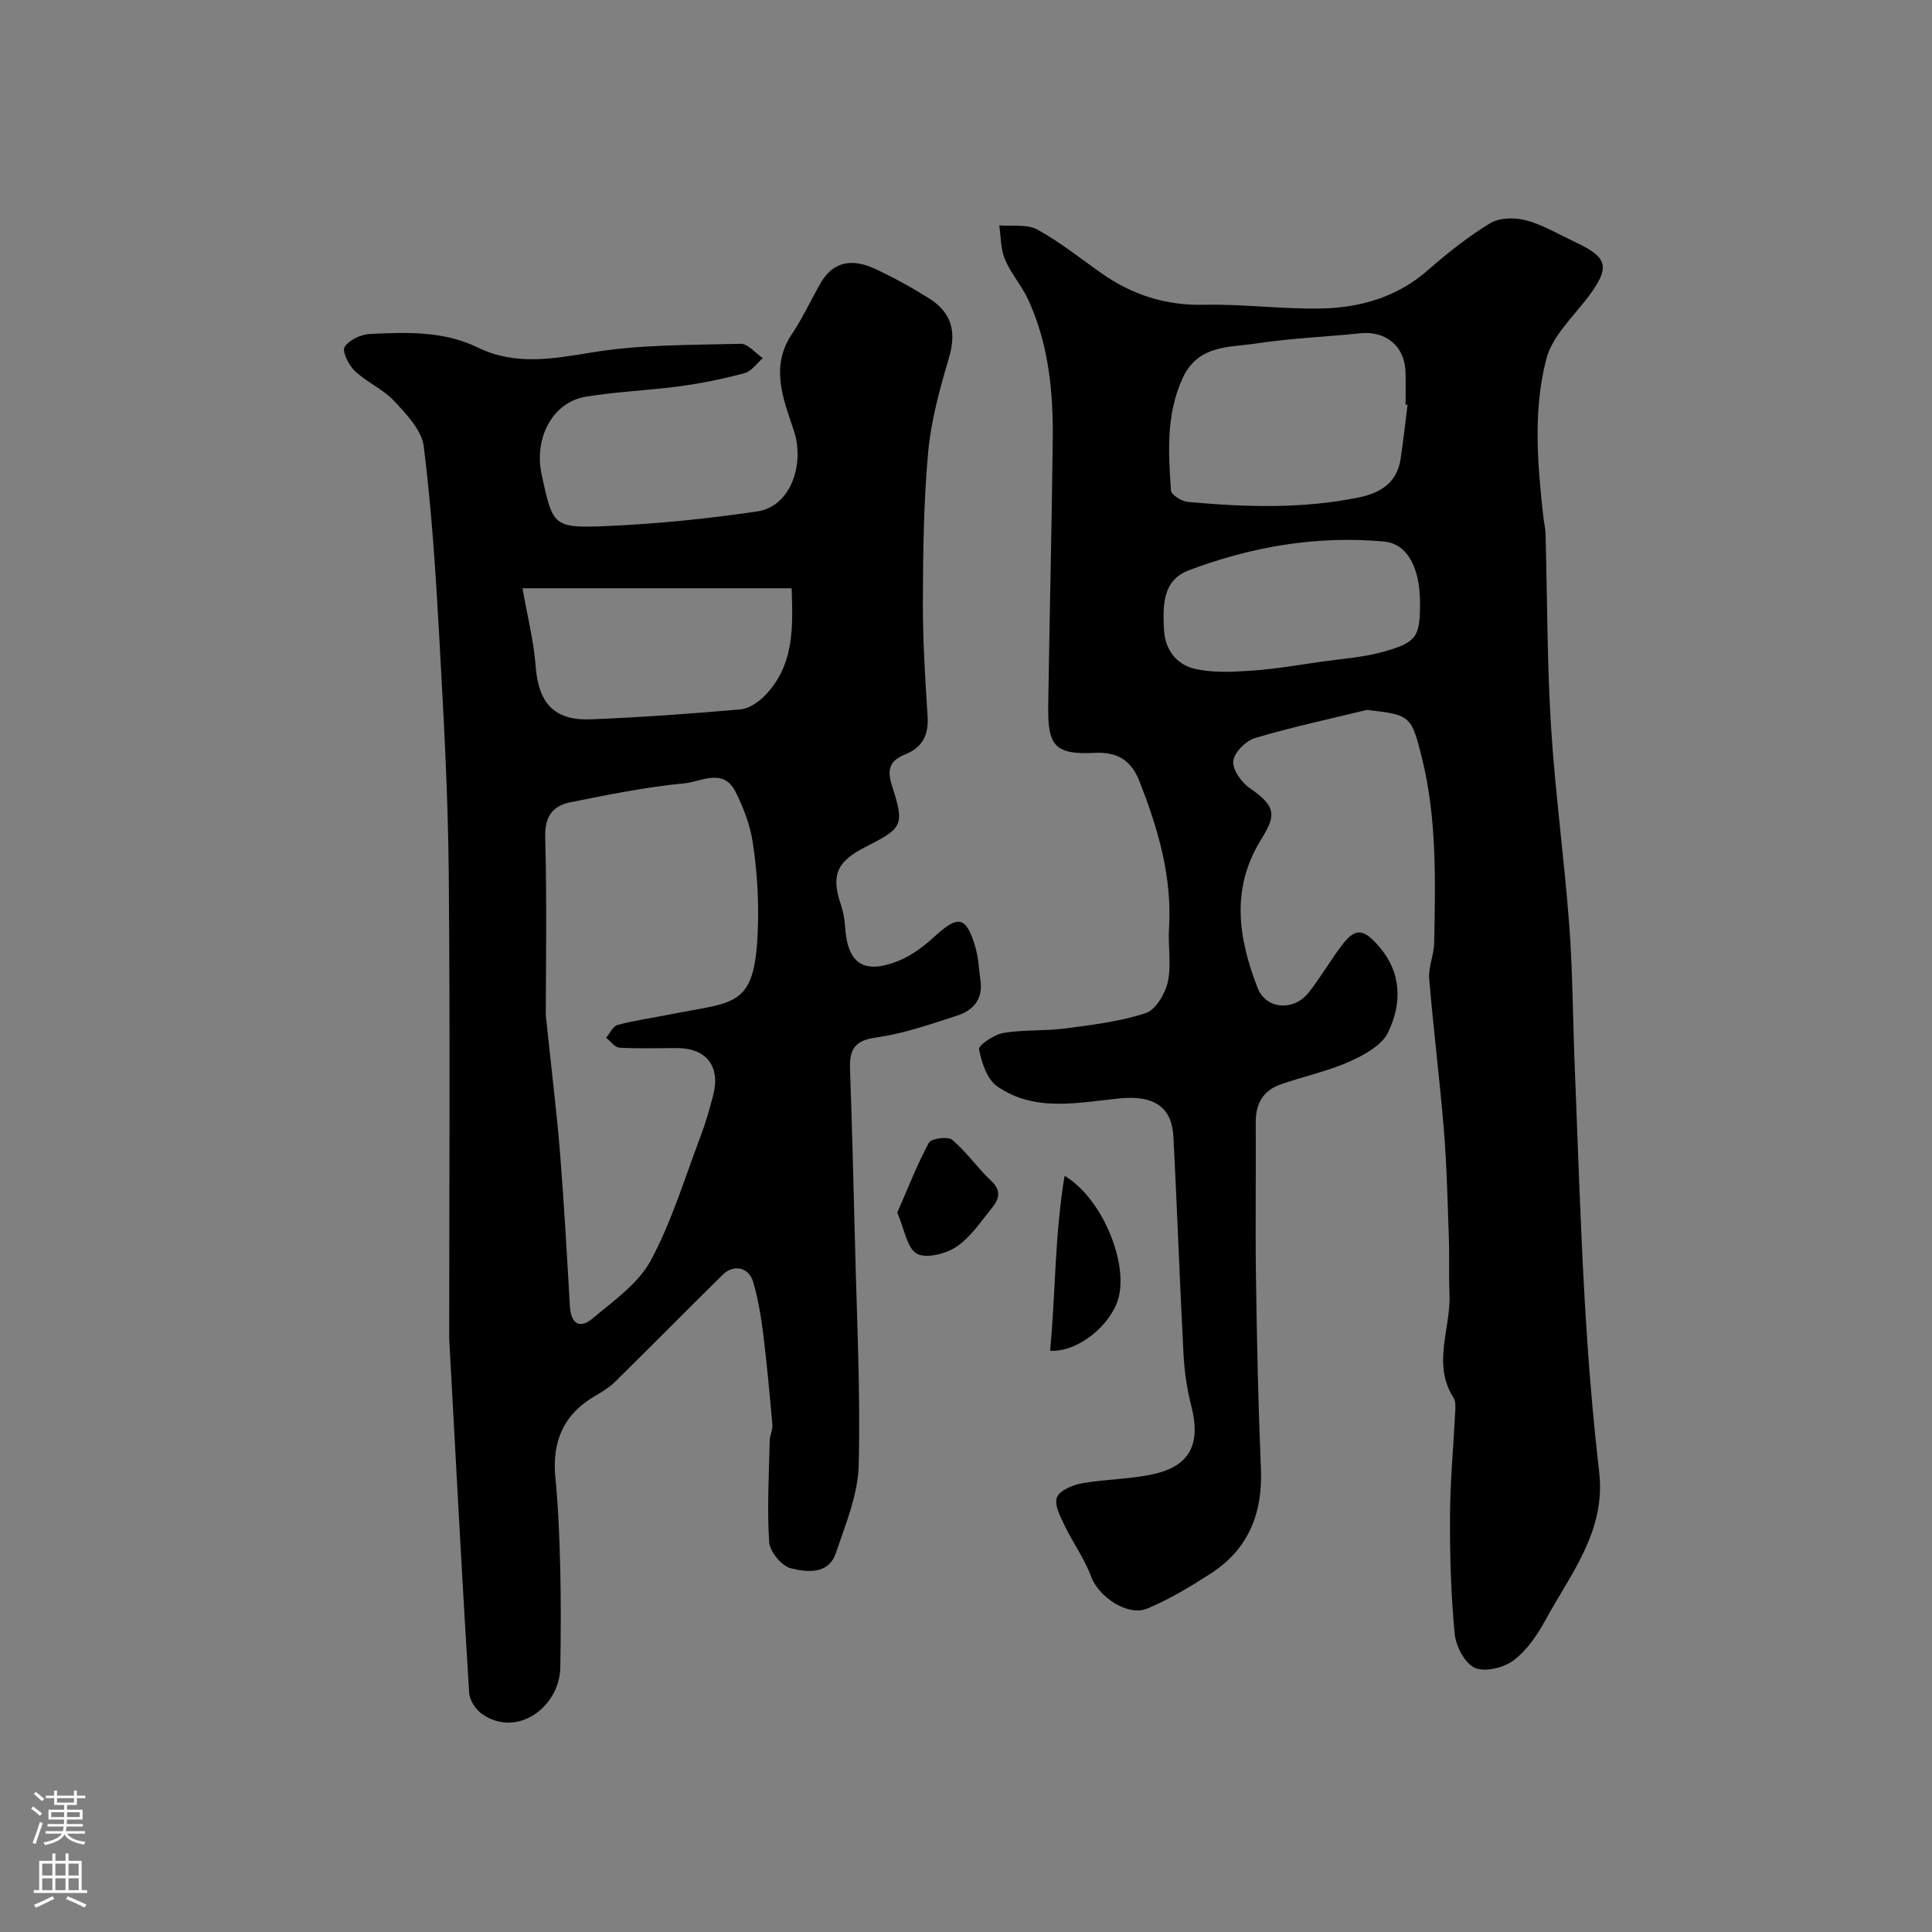 <svg enable-background="new 0 0 400 400" viewBox="0 0 400 400" xmlns="http://www.w3.org/2000/svg"><rect x="0" y="0" width="400" height="400" fill="#808080" stroke="none"/><g fill="#010000"><path d="m282.98 146.98c-7.73 1.89-15.52 3.55-23.13 5.82-1.92.57-4.35 3.01-4.52 4.79-.17 1.79 1.74 4.45 3.49 5.64 5.74 3.91 5.21 5.83 2.16 10.79-6.2 10.08-4.56 20.37-.6 30.53 1.74 4.46 7.49 4.84 10.55.97 2.42-3.07 4.4-6.48 6.74-9.62 2.9-3.89 4.59-3.69 7.78-.01 4.84 5.57 4.79 11.9 1.95 17.83-1.32 2.75-5.08 4.77-8.17 6.14-4.56 2.02-9.56 3.03-14.28 4.73-3.47 1.25-4.98 3.99-4.96 7.71.06 10.83-.11 21.66.05 32.49.19 13.1.47 26.2 1.02 39.29.39 9.26-2.6 16.72-10.49 21.77-4.18 2.68-8.49 5.3-13.06 7.19-4.09 1.7-10.11-2.53-11.6-6.6-1.35-3.7-3.77-7-5.49-10.59-.89-1.86-2.2-4.33-1.59-5.84.58-1.46 3.28-2.57 5.21-2.92 5.12-.91 10.46-.8 15.46-2.06 7.13-1.8 9.08-6.49 7.14-13.96-.89-3.45-1.41-7.05-1.6-10.6-.79-15.02-1.32-30.05-2.09-45.07-.3-5.84-3.6-8.72-11.1-7.99-8.51.83-17.6 2.95-25.4-2.5-2.1-1.47-3.23-4.93-3.75-7.68-.16-.82 3.13-3.04 5.05-3.37 4.19-.71 8.54-.37 12.77-.93 5.62-.74 11.35-1.42 16.7-3.18 2.07-.68 4.03-4.04 4.57-6.5.77-3.52.01-7.35.24-11.02.67-10.75-2.29-20.74-6.15-30.55-1.6-4.06-4.35-6.05-9.16-5.81-8.26.41-9.82-1.35-9.7-9.69.27-18.43.74-36.86.94-55.29.11-9.87-.87-19.66-5.05-28.78-1.35-2.94-3.61-5.47-4.86-8.44-.9-2.12-.81-4.66-1.16-7.01 2.66.24 5.74-.3 7.88.87 4.7 2.57 8.92 5.99 13.33 9.08 6.36 4.45 13.26 6.67 21.18 6.49 8.08-.18 16.2.94 24.28.77 8.1-.17 15.7-2.35 22.07-7.93 4.05-3.55 8.32-6.95 12.91-9.73 1.93-1.17 5.1-1.2 7.4-.6 3.41.9 6.57 2.8 9.81 4.33 7.13 3.36 8.26 5.12 2.02 12.86-2.91 3.6-6.54 7.31-7.63 11.55-2.77 10.7-1.81 21.75-.61 32.67.12 1.14.42 2.27.46 3.41.36 13.26.31 26.55 1.12 39.79.85 13.76 2.74 27.46 3.78 41.21.72 9.57.74 19.19 1.12 28.79.65 16.22 1.15 32.45 2.07 48.65.68 11.98 1.63 23.96 3.01 35.88 1.42 12.19-5.84 21-11.08 30.6-1.7 3.12-3.87 6.32-6.64 8.41-2.04 1.54-5.92 2.49-8.02 1.55-2.08-.93-3.92-4.46-4.17-7.02-.78-8.06-1.01-16.21-.97-24.32.03-7.26.72-14.52 1.08-21.79.05-.93.11-2.07-.35-2.78-4.5-7.03-.52-14.36-.84-21.52-.17-3.86.01-7.73-.13-11.58-.27-7.45-.42-14.92-1.03-22.35-.85-10.46-2.18-20.88-3.04-31.34-.2-2.4.98-4.88 1.03-7.33.25-12.88.59-25.79-2.55-38.43-2.19-8.78-2.43-8.85-11.4-9.87zm8.44-63.16c-.14-.02-.28-.03-.42-.05 0-2.33.09-4.67-.02-7-.23-5.17-4.16-8.31-9.32-7.77-7.18.75-14.43 1.02-21.56 2.11-5.68.87-12.11.22-15.31 7.31-3.41 7.57-2.87 15.32-2.36 23.12.06.89 2.21 2.25 3.48 2.37 11.81 1.09 23.63 1.48 35.36-.91 4.53-.92 7.96-3.02 8.71-7.98.56-3.73.97-7.47 1.44-11.2zm2.58 41.03c0-7.26-2.6-12.29-7.45-12.73-13.92-1.27-27.46 1.05-40.45 5.97-5.46 2.07-5.35 7.33-5.11 12.27.2 4.14 2.58 7.15 6.16 8.05 3.77.94 7.93.71 11.89.45 4.87-.32 9.7-1.17 14.54-1.86 4.34-.62 8.79-.91 12.98-2.1 6.83-1.94 7.44-3.13 7.44-10.05z"/><path d="m93 277.15c0-28.42.21-62.34-.09-96.26-.14-16.37-1.07-32.74-1.97-49.09-.72-13.15-1.58-26.31-3.2-39.36-.42-3.36-3.57-6.66-6.11-9.39-2.29-2.47-5.68-3.89-8.15-6.23-1.27-1.2-2.7-4.08-2.13-4.98.93-1.47 3.41-2.62 5.29-2.7 7.56-.35 15.18-.65 22.29 2.81 7.8 3.8 15.58 2.33 23.8.99 10.03-1.64 20.38-1.49 30.6-1.76 1.51-.04 3.07 1.93 4.61 2.97-1.25 1.07-2.34 2.72-3.77 3.1-4.38 1.18-8.86 2.1-13.36 2.71-6.49.88-13.09 1.11-19.55 2.18-6.83 1.13-10.77 8.54-9.11 16.16 2.33 10.71 2.35 11.1 13.76 10.6 10.31-.45 20.63-1.51 30.84-3.01 7.09-1.04 9.86-9.94 7.62-16.71-2.06-6.22-5.03-13.12-.47-19.92 2.26-3.37 3.97-7.11 6-10.65 2.7-4.71 6.78-5.01 11.17-2.99 3.84 1.77 7.58 3.84 11.17 6.08 4.97 3.1 5.8 7.12 4.19 12.53-1.88 6.35-3.67 12.87-4.27 19.43-.93 10.24-1.05 20.57-1.09 30.87-.03 7.93.47 15.87.98 23.79.24 3.81-1.02 6.38-4.56 7.83-3.03 1.24-4 2.83-2.82 6.5 2.67 8.31 2.24 8.77-5.59 12.76-5.42 2.77-7.17 5.47-5.04 11.7.52 1.52.83 3.16.93 4.76.48 7.62 3.81 9.96 11.04 7.07 2.78-1.11 5.35-3.09 7.59-5.14 4.75-4.35 6.43-4.1 8.29 2.11.69 2.32.78 4.81 1.12 7.23.52 3.79-1.6 6.07-4.79 7.11-5.55 1.8-11.15 3.77-16.89 4.56-4.52.62-5.48 2.64-5.34 6.52.41 11.92.73 23.85 1.02 35.78.37 15.43 1.16 30.87.77 46.28-.15 6.09-2.72 12.21-4.72 18.14-1.52 4.53-6.01 3.98-9.29 3.18-1.91-.46-4.39-3.45-4.52-5.43-.46-6.96-.04-13.99.11-20.99.02-1.11.64-2.24.55-3.32-.56-6.36-1.14-12.72-1.93-19.06-.44-3.53-1.06-7.08-2.04-10.49-.88-3.05-4.04-3.74-6.3-1.51-7.46 7.34-14.81 14.8-22.26 22.14-1.15 1.13-2.58 2.04-3.99 2.85-6.62 3.78-9.13 9.42-8.41 16.94.61 6.25.86 12.55 1.01 18.83.17 6.83.12 13.66.02 20.49-.13 8.35-9.07 14.77-16.24 9.68-1.28-.91-2.53-2.8-2.63-4.31-1.42-22.6-2.6-45.22-4.14-73.38zm20-66.96c1.25 11.97 2.29 20.3 2.96 28.66.84 10.52 1.42 21.06 2.03 31.59.21 3.59 2.01 4.8 4.7 2.53 4.33-3.65 9.43-7.18 12.01-11.94 4.34-8.04 7.02-16.98 10.28-25.59 1.09-2.87 1.95-5.84 2.71-8.82 1.49-5.83-1.48-9.61-7.42-9.62-4.01-.01-8.03.14-12.02-.09-.96-.06-1.85-1.34-2.77-2.06.8-.92 1.44-2.4 2.42-2.66 3.61-.95 7.33-1.47 10.99-2.2 13.79-2.75 17.65-1.19 18.05-18.96.12-5.54-.26-11.15-1.09-16.63-.55-3.61-1.93-7.22-3.59-10.51-2.5-4.97-7.15-2.03-10.56-1.71-7.93.75-15.78 2.36-23.61 3.92-3.72.75-5.34 2.99-5.21 7.34.37 13.43.12 26.87.12 36.75zm50.9-88.39c-19.02 0-37.36 0-55.72 0 1.03 5.89 2.34 10.97 2.72 16.11.57 7.58 3.77 11.31 11.34 11.02 10.37-.4 20.73-1.16 31.06-2.06 1.75-.15 3.69-1.47 4.99-2.79 6.28-6.39 5.86-14.47 5.61-22.28z"/><path d="m217.41 279.66c1.15-11.88.93-23.84 3-36.22 7.92 4.74 13.3 18.26 11.08 25.57-1.65 5.44-8.33 10.98-14.08 10.65z"/><path d="m185.77 251.06c2.18-4.97 4.07-9.88 6.55-14.48.48-.88 3.94-1.35 4.83-.59 2.97 2.51 5.24 5.84 8.09 8.52 2.11 1.98 1.63 3.73.21 5.48-2.32 2.85-4.45 6.12-7.41 8.12-2.2 1.49-6.29 2.53-8.24 1.44-2.03-1.15-2.53-5.06-4.03-8.49z"/></g><path d="m6.44 374.46.42-.45c.65.47 1.27.95 1.85 1.44l-.45.49c-.65-.56-1.25-1.06-1.82-1.48m.93 7.33-.63-.26c.55-1.36 1.05-2.8 1.52-4.33.19.1.38.19.59.27-.46 1.29-.95 2.73-1.48 4.32m-.38-10.38.44-.42c.43.34 1.01.82 1.74 1.44l-.49.49c-.53-.51-1.09-1.01-1.69-1.51m2.5.35h1.72v-1.04h.59v1.04h3.52v-1.04h.59v1.04h1.75v.53h-1.75v1.42h-2.03v.97h3.22v2.03h-3.24c0 .35-.01.66-.03.93h3.32v.53h-3.37c-.03.27-.08.58-.15.94h3.96v.53h-3.71c.67.92 1.93 1.48 3.79 1.68-.13.24-.23.44-.29.59-2.13-.38-3.48-1.08-4.04-2.12-.43.97-1.77 1.72-4.03 2.23-.09-.19-.2-.37-.33-.55 2.1-.42 3.37-1.03 3.81-1.83h-3.36v-.53h3.58c.08-.29.13-.61.16-.94h-3.33v-.53h3.39c.02-.27.04-.58.04-.93h-3.23v-2.03h3.25v-.97h-2.07v-1.42h-1.73zm1.12 3.44v1h2.65c.01-.3.02-.44.01-.4v-.25-.35zm1.19-2h3.52v-.91h-3.52zm4.71 2h-2.63v.59c0 .15-.01.28-.01.4h2.64z" fill="#fbfafc"/><path d="m13.56 383.74h.63v1.52h2.72v6.07h1.13v.6h-11.06v-.6h1.13v-6.07h2.73v-1.52h.63v1.52h2.1v-1.52zm-2.69 8.83.38.56c-1.24.63-2.53 1.25-3.85 1.85-.1-.21-.21-.42-.34-.63 1.36-.55 2.63-1.15 3.81-1.78m-2.13-4.27h2.1v-2.45h-2.1zm0 3.04h2.1v-2.46h-2.1zm2.72-3.04h2.1v-2.45h-2.1zm0 3.04h2.1v-2.46h-2.1zm6.07 3.6c-1.41-.71-2.7-1.3-3.86-1.78l.35-.56c1.45.62 2.75 1.19 3.88 1.72zm-1.25-9.09h-2.1v2.45h2.1zm-2.09 5.49h2.1v-2.45h-2.1z" fill="#fbfafc"/></svg>